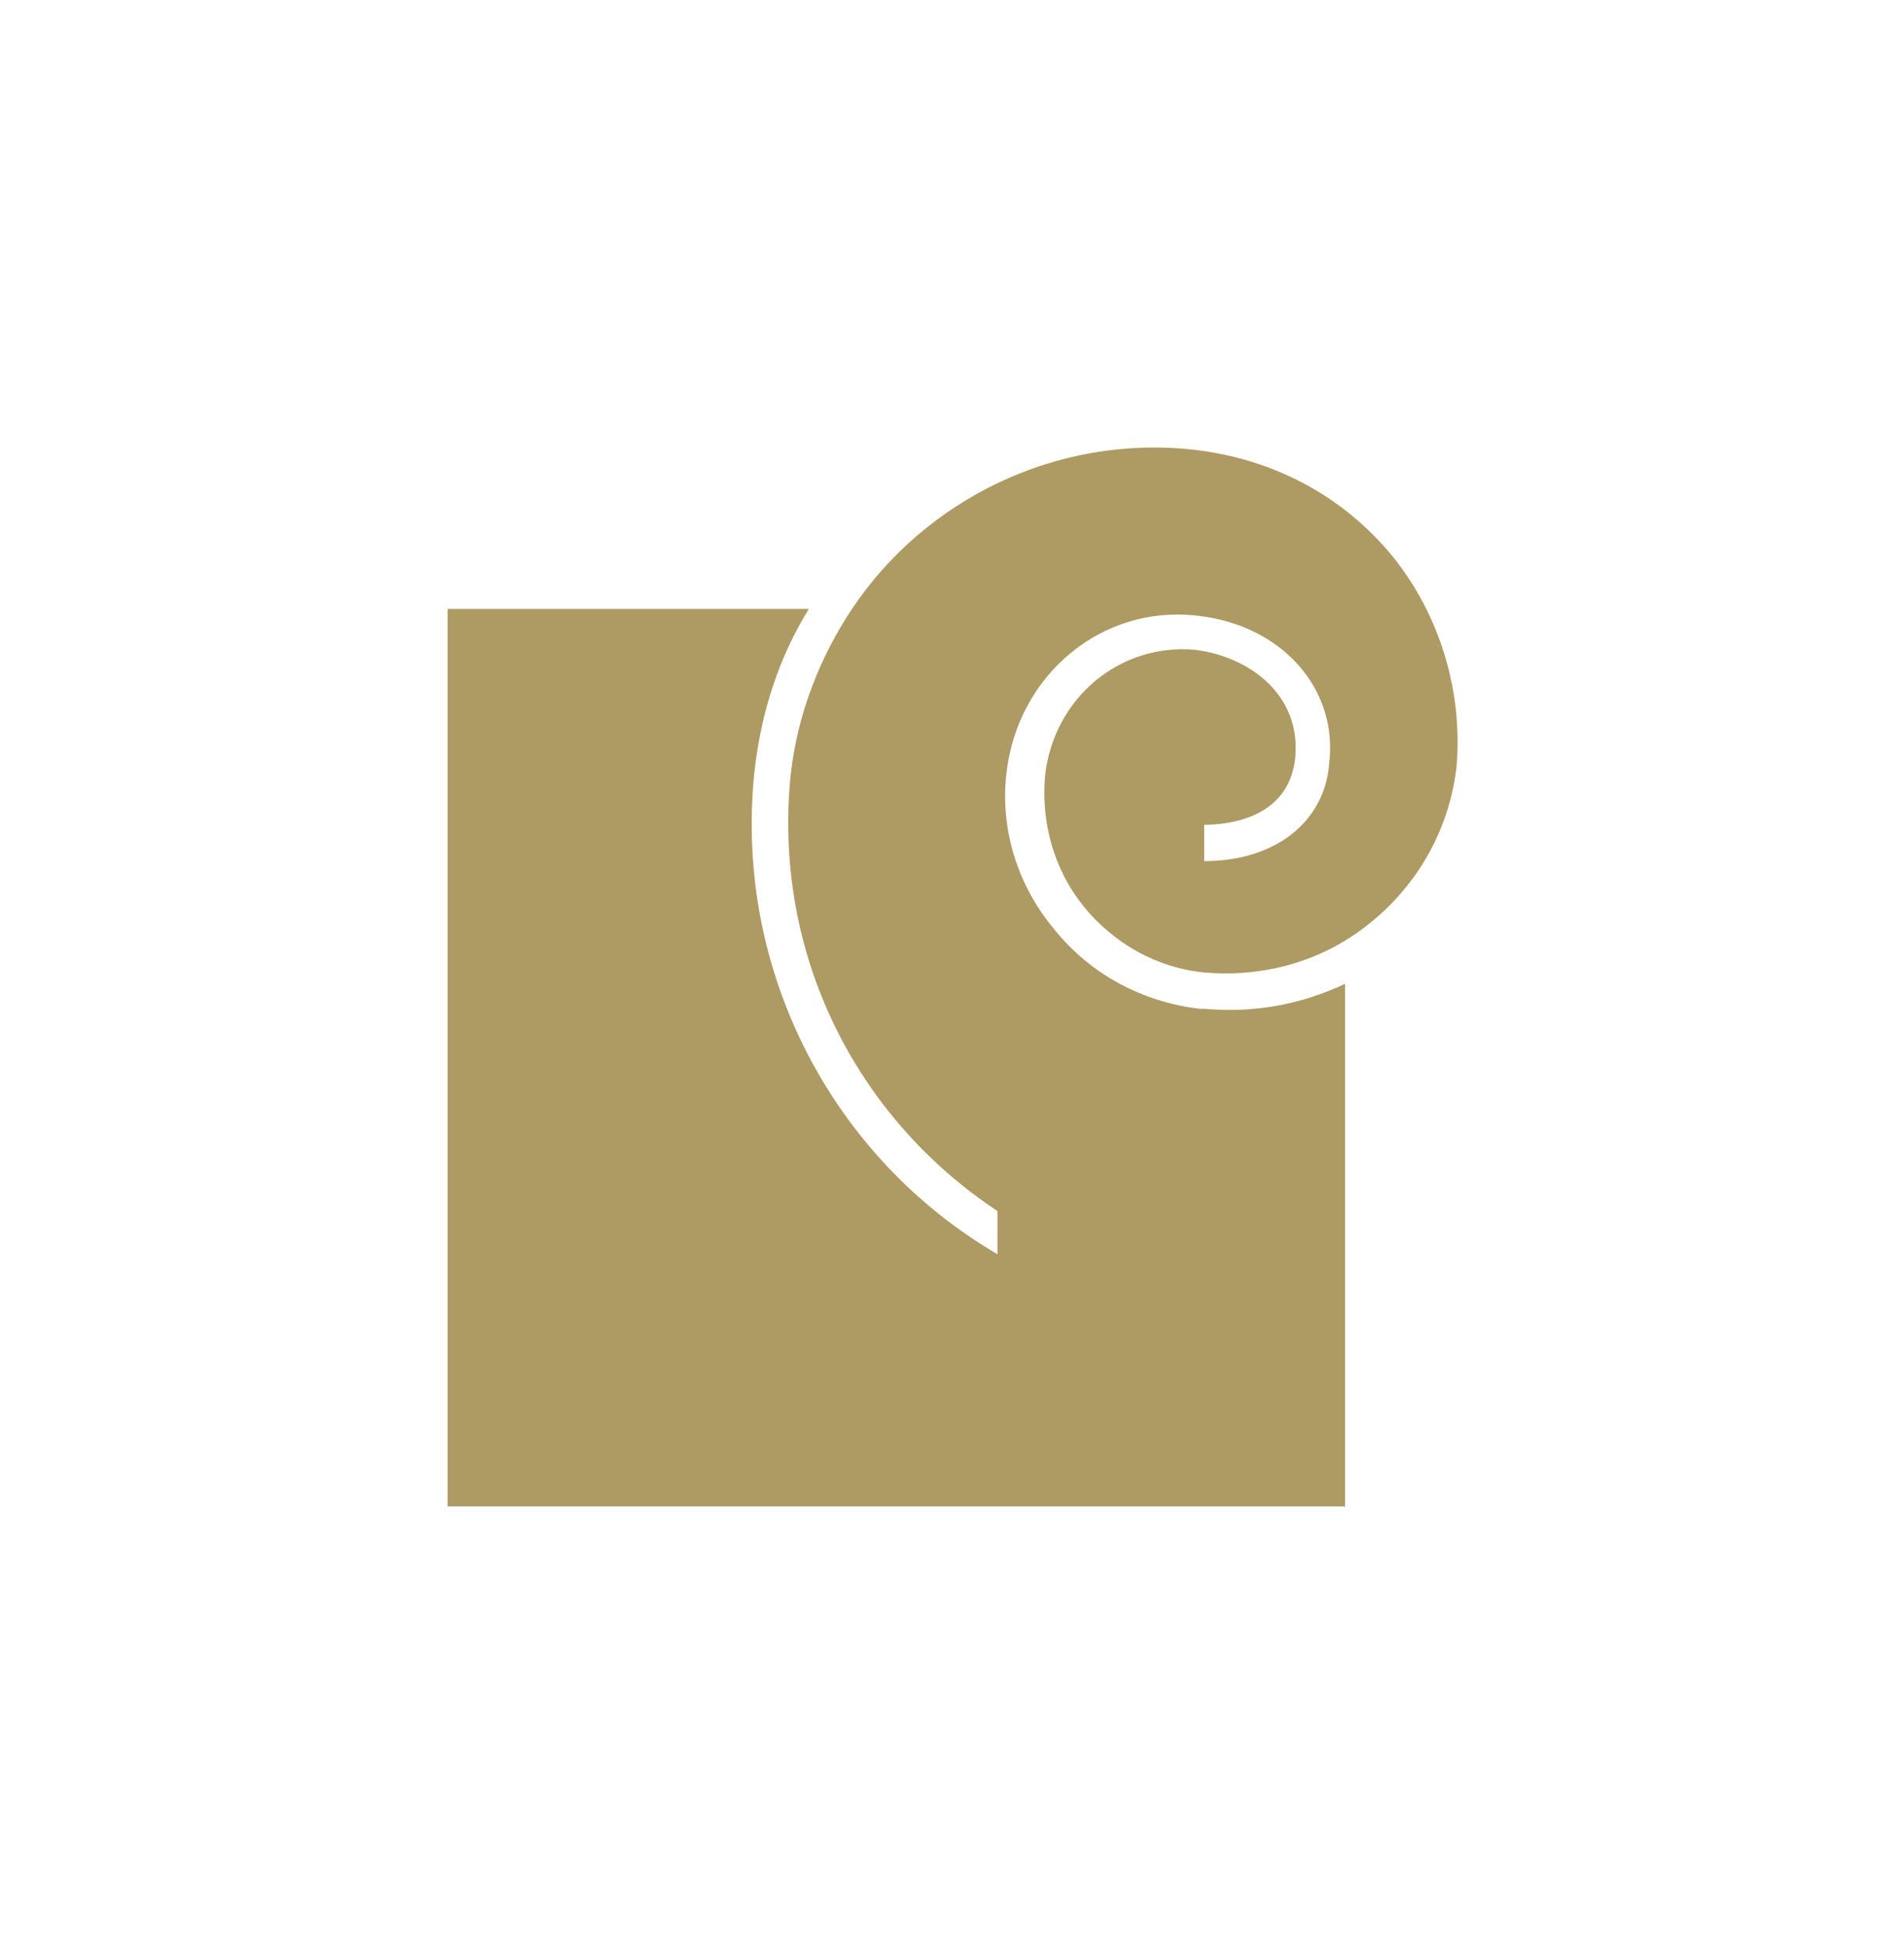 <?xml version="1.0" encoding="utf-8"?>
<svg xmlns="http://www.w3.org/2000/svg" version="1.1" viewBox="0 0 83.8 85.9">
  <defs>
    <style>
      .cls-1 {
        fill: none;
      }

      .cls-2 {
        fill: #ae9a63;
      }
    </style>
  </defs>
  
  <g>
    <g id="Ebene_1">
      <g>
        <path class="cls-2" d="M64.1,33.8c-.4,3.3-2.3,6-4.9,7.6-1.8,1.1-4,1.6-6.2,1.4-2.1-.2-4-1.3-5.3-2.9-1.3-1.6-1.9-3.7-1.7-5.8.4-3.4,3.3-5.8,6.6-5.5,2.4.3,4.7,2,4.4,4.8-.3,2.6-2.9,2.9-4,2.9v1.6c3.1,0,5.3-1.7,5.5-4.3.4-3.3-2.1-6.1-5.8-6.5-4.2-.5-7.9,2.6-8.4,6.9-.3,2.5.5,5,2.1,6.9,1.6,2,3.9,3.2,6.4,3.5,0,0,.1,0,.2,0,2.2.2,4.3-.2,6.2-1.1v23H19.7V26.8h15.9c-1.3,2.1-2.1,4.5-2.4,7.2-.9,8.8,3.5,17,10.7,21.2v-1.9c-6.2-4.1-9.9-11.3-9.1-19.2.3-2.7,1.3-5.2,2.7-7.3,3.2-4.8,9-7.7,15.1-7,3.4.4,6.5,2,8.7,4.7,2.1,2.6,3.1,6,2.8,9.3Z"/>
        <rect class="cls-1" x="0" y="0" width="83.8" height="85.9"/>
      </g>
    </g>
  </g>
</svg>